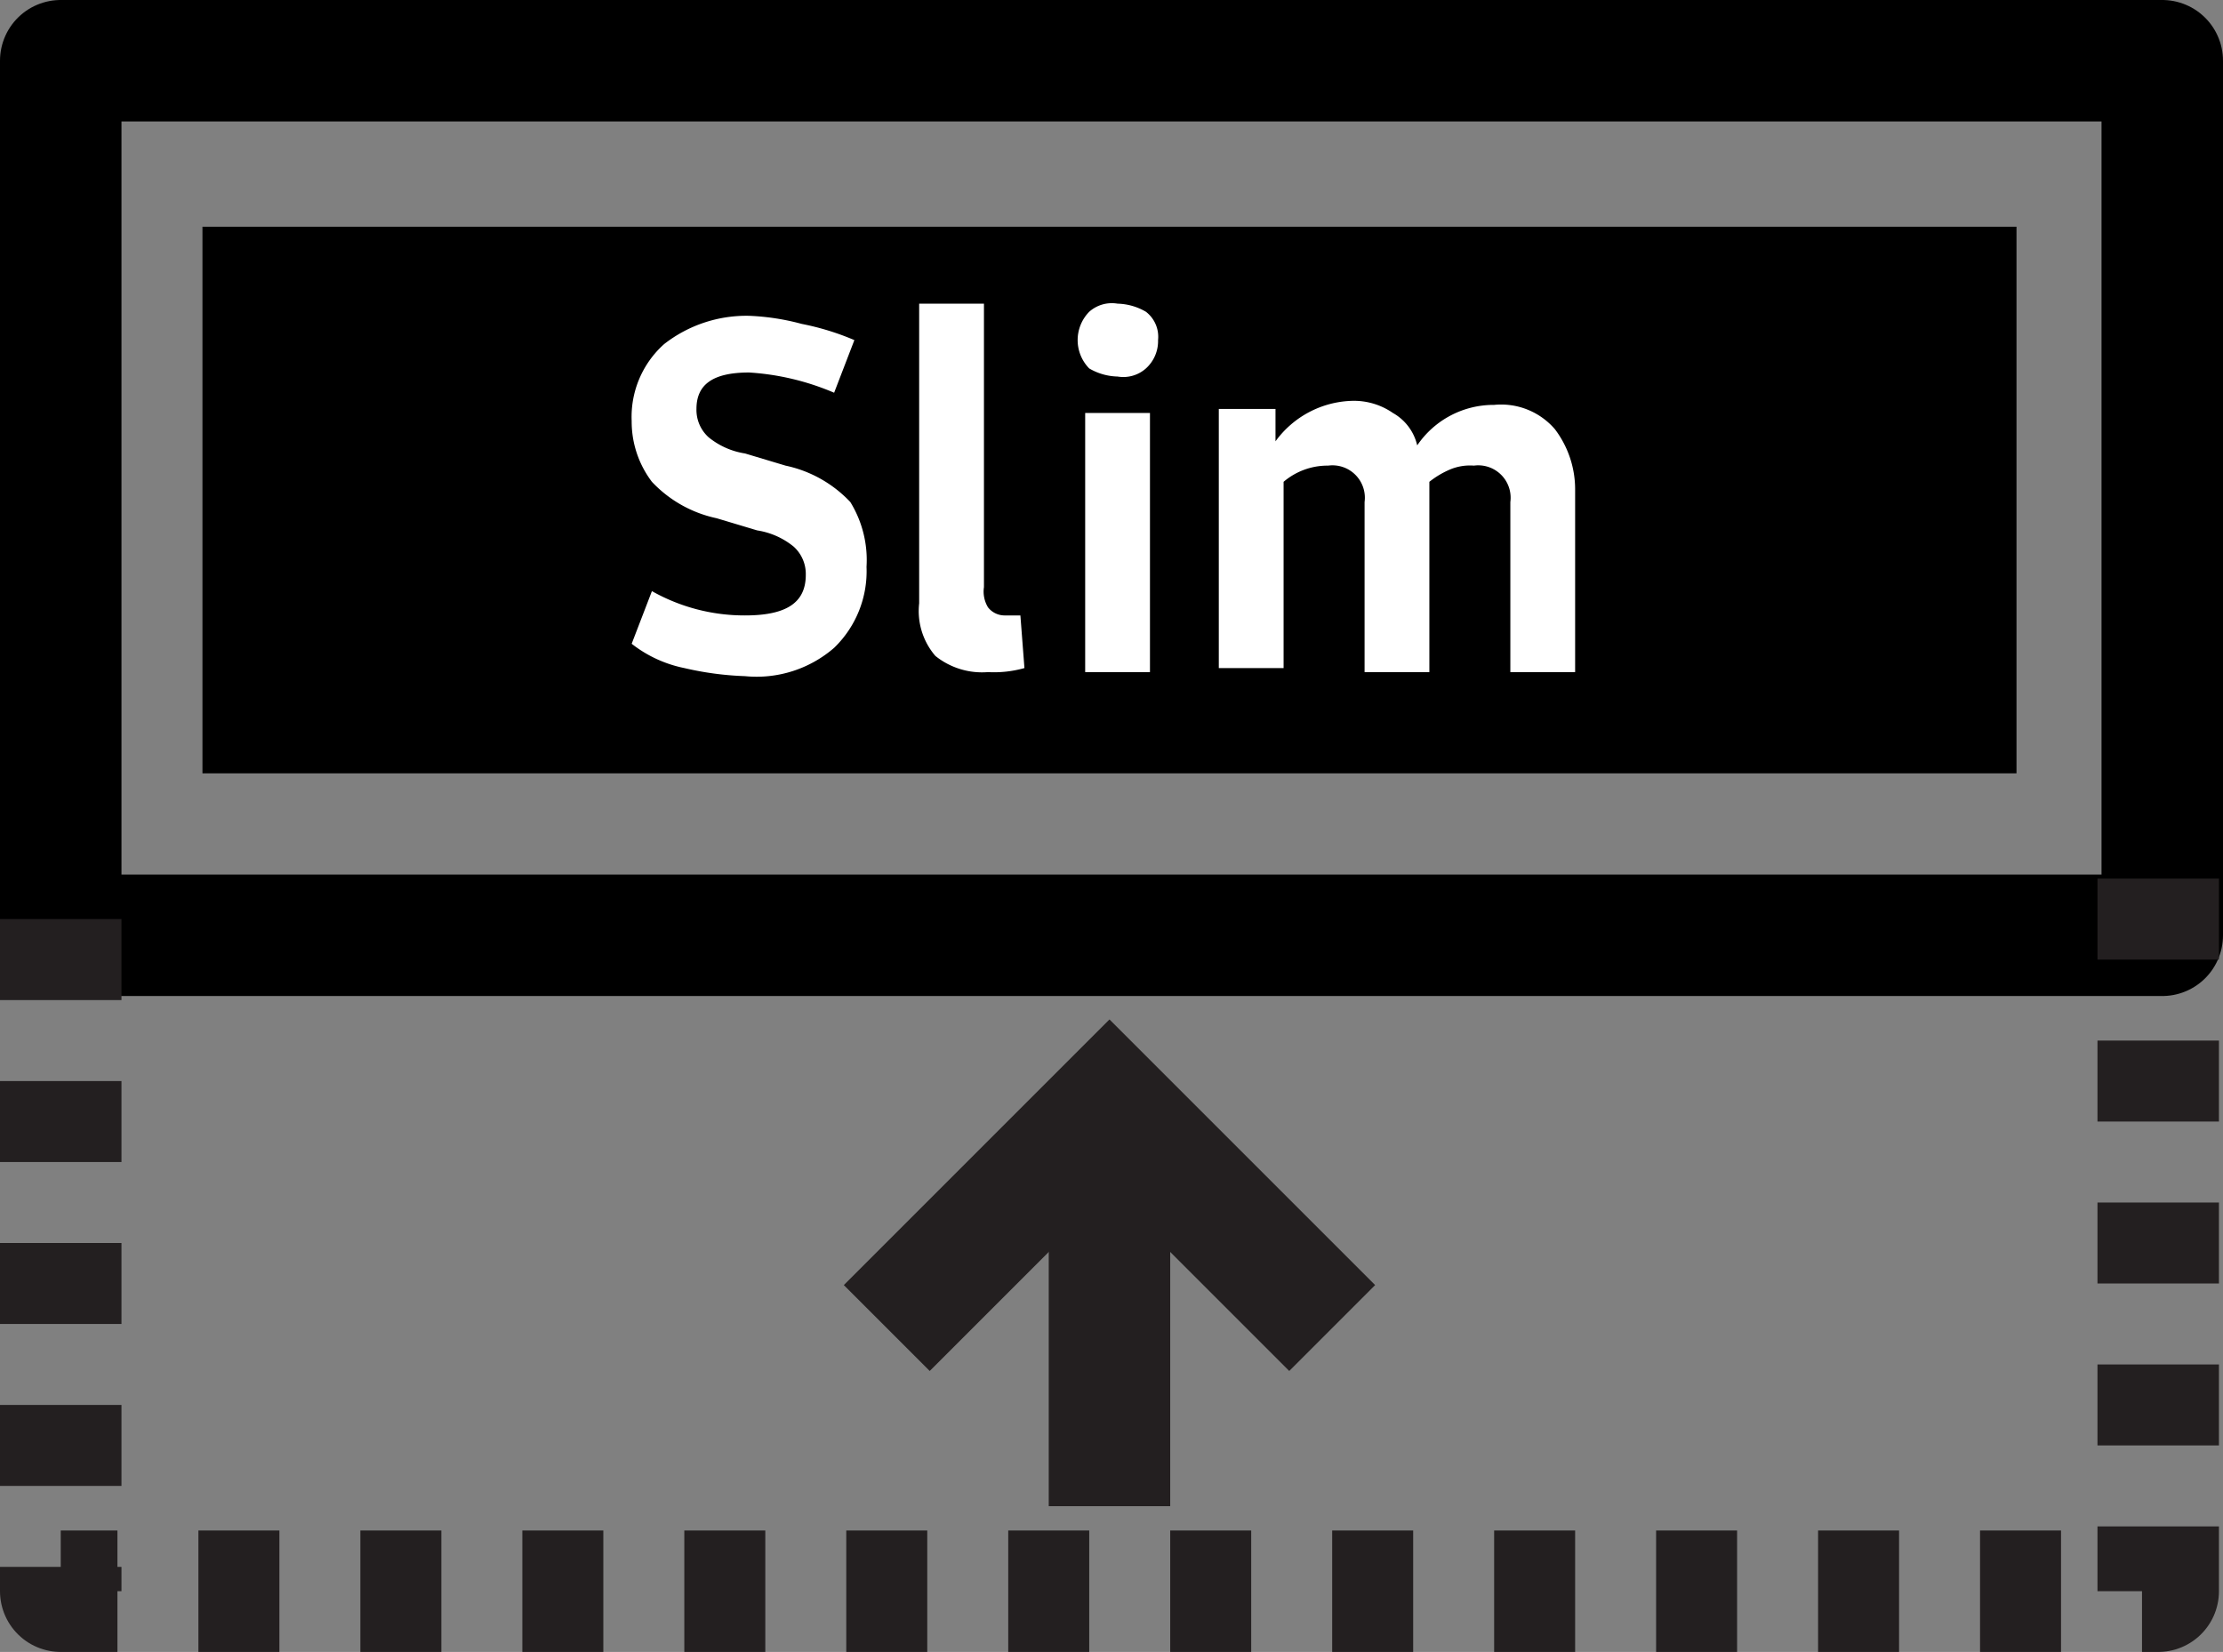 <svg xmlns="http://www.w3.org/2000/svg" viewBox="0 0 54.9 40.8"><rect x="0" y="0" width="54.9" height="40.8" fill="#808080" stroke="none"/><defs><style>.cls-1,.cls-2,.cls-3,.cls-4{fill:none;stroke-width:3px;}.cls-1{stroke:#000;stroke-linecap:round;}.cls-1,.cls-2,.cls-4{stroke-linejoin:round;}.cls-2,.cls-3,.cls-4{stroke:#231f20;}.cls-3{stroke-miterlimit:10;}.cls-4{stroke-dasharray:2;}.cls-5{fill:#fff;}</style></defs><g id="Layer_2" data-name="Layer 2"><g id="레이어_1" data-name="레이어 1"><rect class="cls-1" x="1.5" y="1.5" width="51.9" height="21.6"/><rect x="5" y="5.6" width="44.8" height="13.5"/><line class="cls-2" x1="27.4" y1="27.1" x2="27.4" y2="37.2"/><polyline class="cls-3" points="21.9 32.8 27.4 27.3 32.9 32.8"/><polyline class="cls-4" points="53.3 21.7 53.3 39.3 1.5 39.3 1.5 21.7"/><path class="cls-5" d="M16.9,16.5a3.1,3.1,0,0,1-1.3-.6l.5-1.3a4.65,4.65,0,0,0,2.3.6c1,0,1.5-.3,1.5-1a.91.91,0,0,0-.3-.7,1.88,1.88,0,0,0-.9-.4l-1-.3a3.07,3.07,0,0,1-1.6-.9,2.46,2.46,0,0,1-.5-1.5,2.41,2.41,0,0,1,.8-1.9,3.3,3.3,0,0,1,2.1-.7,5.85,5.85,0,0,1,1.3.2,6.47,6.47,0,0,1,1.3.4l-.5,1.3a6.32,6.32,0,0,0-2.1-.5c-.9,0-1.3.3-1.3.9a.91.91,0,0,0,.3.7,1.88,1.88,0,0,0,.9.4l1,.3a3.07,3.07,0,0,1,1.6.9,2.73,2.73,0,0,1,.4,1.6,2.63,2.63,0,0,1-.8,2,2.92,2.92,0,0,1-2.2.7A7.72,7.72,0,0,1,16.9,16.5Z"/><path class="cls-5" d="M23.1,16.2a1.7,1.7,0,0,1-.4-1.3V7.5h1.6v7a.75.75,0,0,0,.1.5.52.52,0,0,0,.4.2h.4l.1,1.3a2.77,2.77,0,0,1-.9.1A1.84,1.84,0,0,1,23.1,16.2Z"/><path class="cls-5" d="M26.9,9.1a1,1,0,0,1,0-1.4.84.84,0,0,1,.7-.2,1.45,1.45,0,0,1,.7.2.78.78,0,0,1,.3.7.91.91,0,0,1-.3.7.84.84,0,0,1-.7.2A1.45,1.45,0,0,1,26.9,9.1Zm-.1,1.1h1.6v6.4H26.8Z"/><path class="cls-5" d="M38.4,10.6a2.46,2.46,0,0,1,.5,1.5v4.5H37.3V12.4a.8.8,0,0,0-.9-.9,1.27,1.27,0,0,0-.6.1,2.19,2.19,0,0,0-.5.3v4.7H33.7V12.4a.8.8,0,0,0-.9-.9,1.67,1.67,0,0,0-1.1.4v4.6H30.1V10.1h1.4v.8a2.42,2.42,0,0,1,1.9-1,1.69,1.69,0,0,1,1,.3,1.24,1.24,0,0,1,.6.8,2.28,2.28,0,0,1,1.9-1A1.75,1.75,0,0,1,38.4,10.6Z"/></g></g></svg>